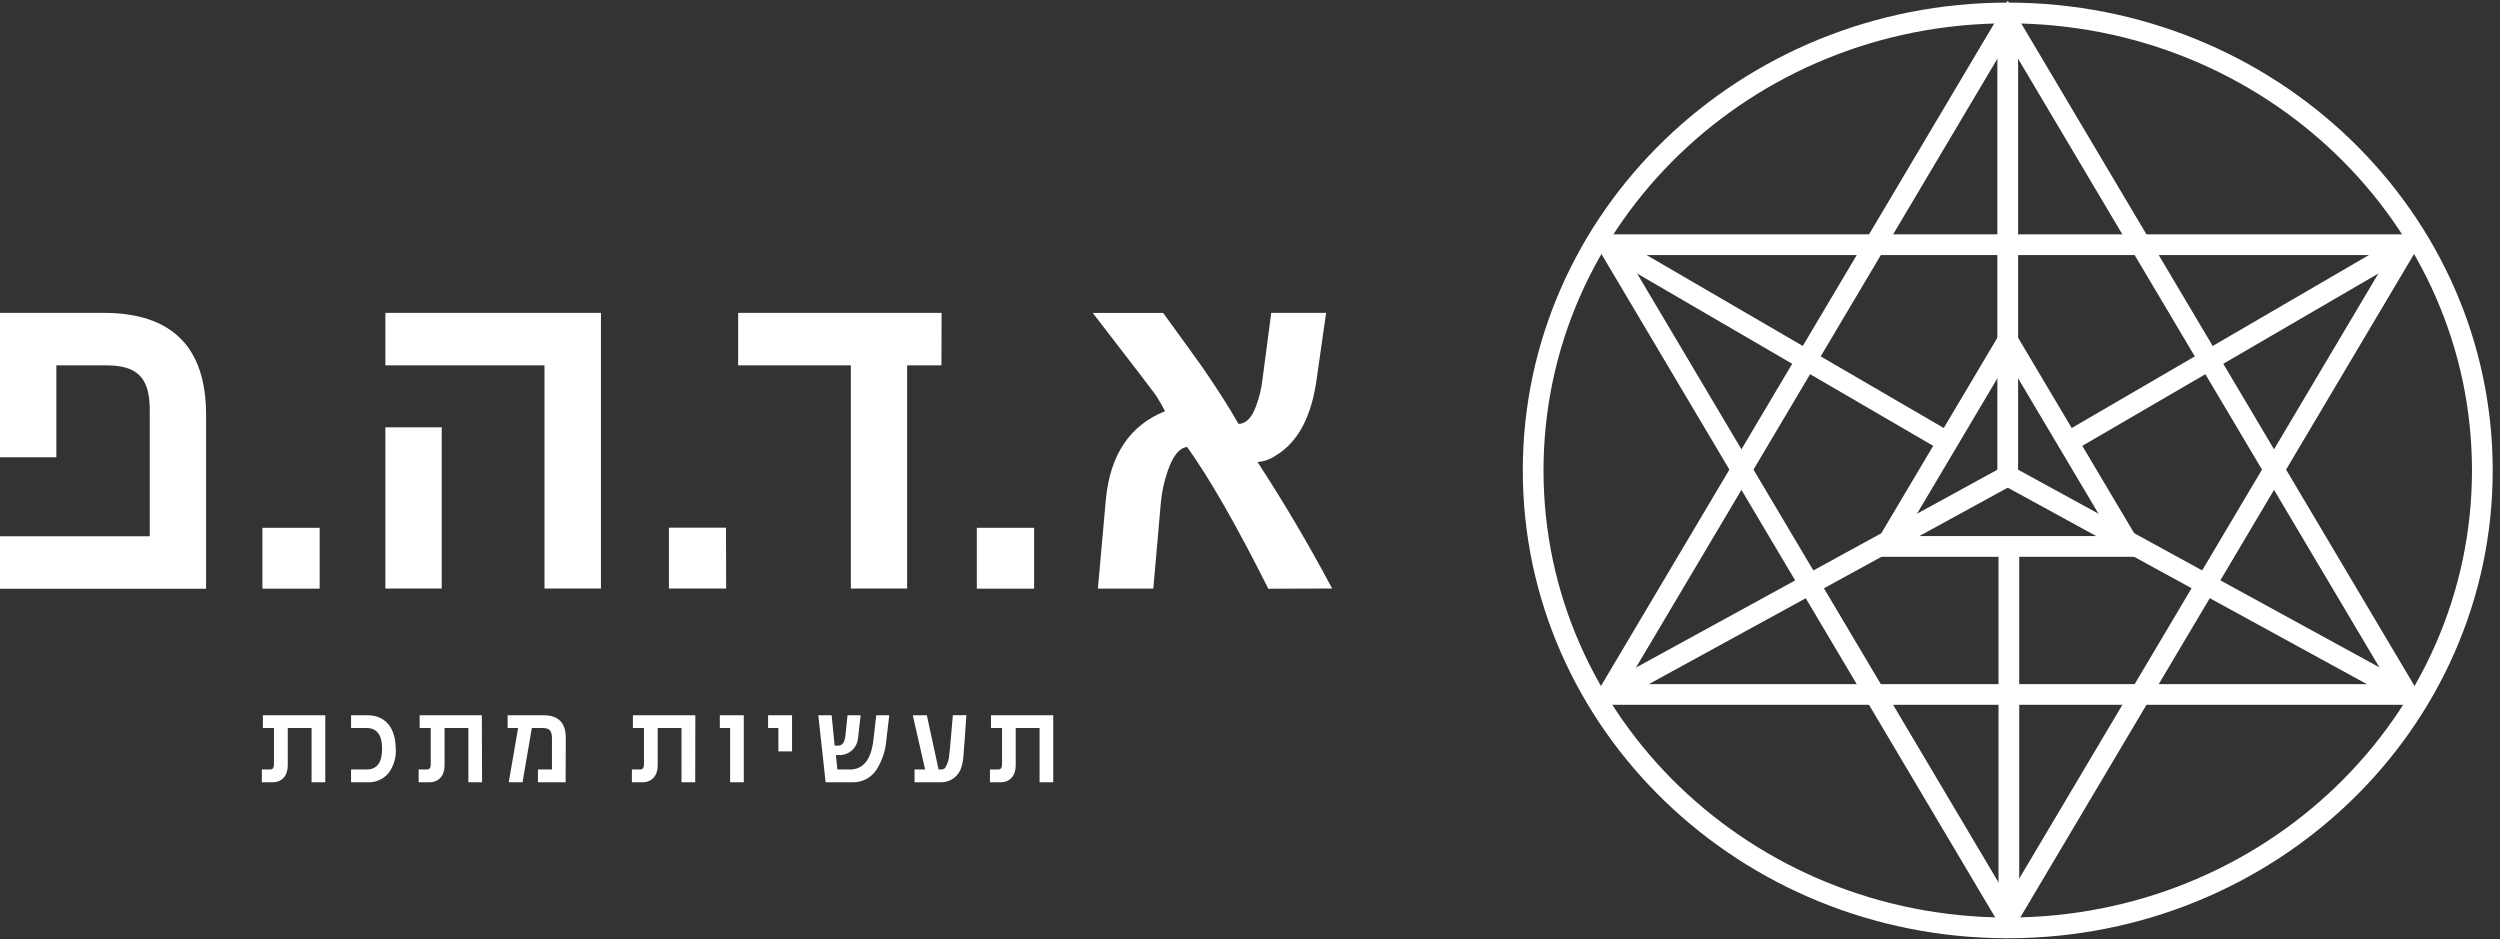 <svg width="181" height="68" viewBox="0 0 181 68" fill="none" xmlns="http://www.w3.org/2000/svg">
<rect x="0" y="0" width="181" height="68" fill="#333333" stroke="none"/>
<g clip-path="url(#clip0_109_278)">
<path d="M96.447 42.608C94.713 39.341 92.9 36.298 91.044 33.448C91.534 33.412 92.004 33.242 92.403 32.955C93.968 32.005 94.95 30.181 95.326 27.441L96.011 22.652H92.038L91.399 27.499C91.324 28.163 91.164 28.815 90.924 29.438C90.619 30.273 90.179 30.691 89.668 30.691C88.959 29.438 88.072 28.07 87.05 26.584C86.472 25.788 85.521 24.442 84.212 22.656H79.115L82.481 27.027C83.127 27.902 83.567 28.434 83.737 28.698C83.959 29.045 84.162 29.402 84.347 29.77C81.8 30.794 80.373 32.922 80.065 36.155L79.487 42.616H83.499L84.042 36.427C84.114 35.623 84.285 34.831 84.553 34.07C84.925 32.998 85.369 32.438 85.947 32.359C87.579 34.641 89.547 38.073 91.825 42.623L96.447 42.608ZM74.868 38.212H70.721V42.619H74.868V38.212ZM68.171 22.652H53.442V26.452H61.601V42.608H65.677V26.452H68.16L68.171 22.652ZM52.562 38.202H48.429V42.608H52.573L52.562 38.202ZM27.901 42.608H31.98V30.938H27.901V42.608ZM43.509 22.652H27.901V26.452H39.422V42.608H43.509V22.652ZM23.143 38.212H19V42.619H23.143V38.212ZM14.92 30.027C14.92 25.124 12.437 22.652 7.513 22.652H0V33.105H4.08V26.452H7.68C9.858 26.452 10.841 27.252 10.841 29.666V38.827H0V42.626H14.92V30.027Z" fill="white"/>
<path d="M76.255 51.783H71.747V52.708H72.548V55.333C72.548 55.583 72.456 55.711 72.275 55.711H71.672V56.636H72.449C73.109 56.636 73.538 56.165 73.538 55.426V52.708H75.266V56.636H76.255V51.783ZM68.987 51.783L68.838 53.494C68.788 54.086 68.756 54.454 68.731 54.594C68.717 54.95 68.612 55.297 68.426 55.601C68.388 55.638 68.343 55.668 68.292 55.687C68.242 55.706 68.189 55.714 68.135 55.711H67.954L67.103 51.783H66.085L66.979 55.711H66.213V56.636H68.111C68.446 56.646 68.775 56.543 69.046 56.344C69.317 56.145 69.514 55.861 69.608 55.536C69.694 55.245 69.746 54.944 69.76 54.64L69.852 53.433L69.966 51.776L68.987 51.783ZM63.442 51.783L63.236 53.569C63.069 54.997 62.501 55.711 61.534 55.711H60.626L60.519 54.669H60.75C61.093 54.678 61.426 54.555 61.681 54.324C61.937 54.094 62.094 53.773 62.123 53.429L62.31 51.783H61.36L61.211 53.236C61.161 53.733 60.987 53.983 60.697 53.983H60.427L60.211 51.783H59.246L59.774 56.636H61.715C62.067 56.648 62.417 56.566 62.728 56.398C63.039 56.231 63.301 55.984 63.488 55.683C63.88 55.043 64.114 54.318 64.173 53.569L64.382 51.783H63.442ZM57.344 51.783H55.609V52.708H56.354V54.401H57.344V51.783ZM53.85 51.783H52.115V52.708H52.86V56.636H53.85V51.783ZM50.342 51.783H45.822V52.708H46.624V55.333C46.624 55.583 46.532 55.711 46.351 55.711H45.748V56.636H46.525C47.184 56.636 47.617 56.165 47.617 55.426V52.708H49.341V56.636H50.334L50.342 51.783ZM40.962 53.419C40.962 52.329 40.426 51.783 39.344 51.783H36.751V52.708H37.511L36.833 56.636H37.833L38.504 52.708H39.252C39.788 52.708 39.962 52.883 39.962 53.483V55.711H38.947V56.636H40.952L40.962 53.419ZM34.885 51.783H30.384V52.708H31.186V55.333C31.186 55.583 31.097 55.711 30.912 55.711H30.309V56.636H31.093C31.757 56.636 32.186 56.165 32.186 55.426V52.708H33.91V56.636H34.903L34.885 51.783ZM28.649 54.215C28.649 52.726 27.922 51.783 26.599 51.783H25.417V52.708H26.542C27.29 52.708 27.663 53.208 27.663 54.215C27.663 55.222 27.29 55.711 26.542 55.711H25.417V56.636H26.606C26.895 56.652 27.183 56.6 27.448 56.484C27.714 56.368 27.949 56.191 28.135 55.968C28.506 55.463 28.691 54.843 28.656 54.215M23.551 51.783H19.032V52.708H19.834V55.333C19.834 55.583 19.745 55.711 19.561 55.711H18.957V56.636H19.741C20.405 56.636 20.834 56.165 20.834 55.426V52.708H22.558V56.636H23.551V51.783Z" fill="white"/>
<path d="M145.36 67.179C164.337 67.179 179.721 52.35 179.721 34.059C179.721 15.767 164.337 0.939 145.36 0.939C126.384 0.939 111 15.767 111 34.059C111 52.35 126.384 67.179 145.36 67.179Z" stroke="white" stroke-width="1.5"/>
<path d="M145.36 1.518L116.417 50.279H174.304L145.36 1.518Z" stroke="white" stroke-width="1.5"/>
<path d="M145.36 66.482L174.304 17.717H116.417L145.36 66.482Z" stroke="white" stroke-width="1.5"/>
<path d="M145.36 24.656L136.513 39.562H154.211L145.36 24.656Z" stroke="white" stroke-width="1.5"/>
<path d="M145.353 34.455L116.371 50.322" stroke="white" stroke-width="1.5"/>
<path d="M145.36 34.48V1.778" stroke="white" stroke-width="1.5"/>
<path d="M145.442 66.082V39.401" stroke="white" stroke-width="1.5"/>
<path d="M145.367 34.455L174.371 50.322" stroke="white" stroke-width="1.5"/>
<path d="M141.064 32.052L116.356 17.671" stroke="white" stroke-width="1.5"/>
<path d="M149.656 32.052L174.364 17.671" stroke="white" stroke-width="1.5"/>
</g>
<defs>
<clipPath id="clip0_109_278">
<rect width="181" height="68" fill="white"/>
</clipPath>
</defs>
</svg>
